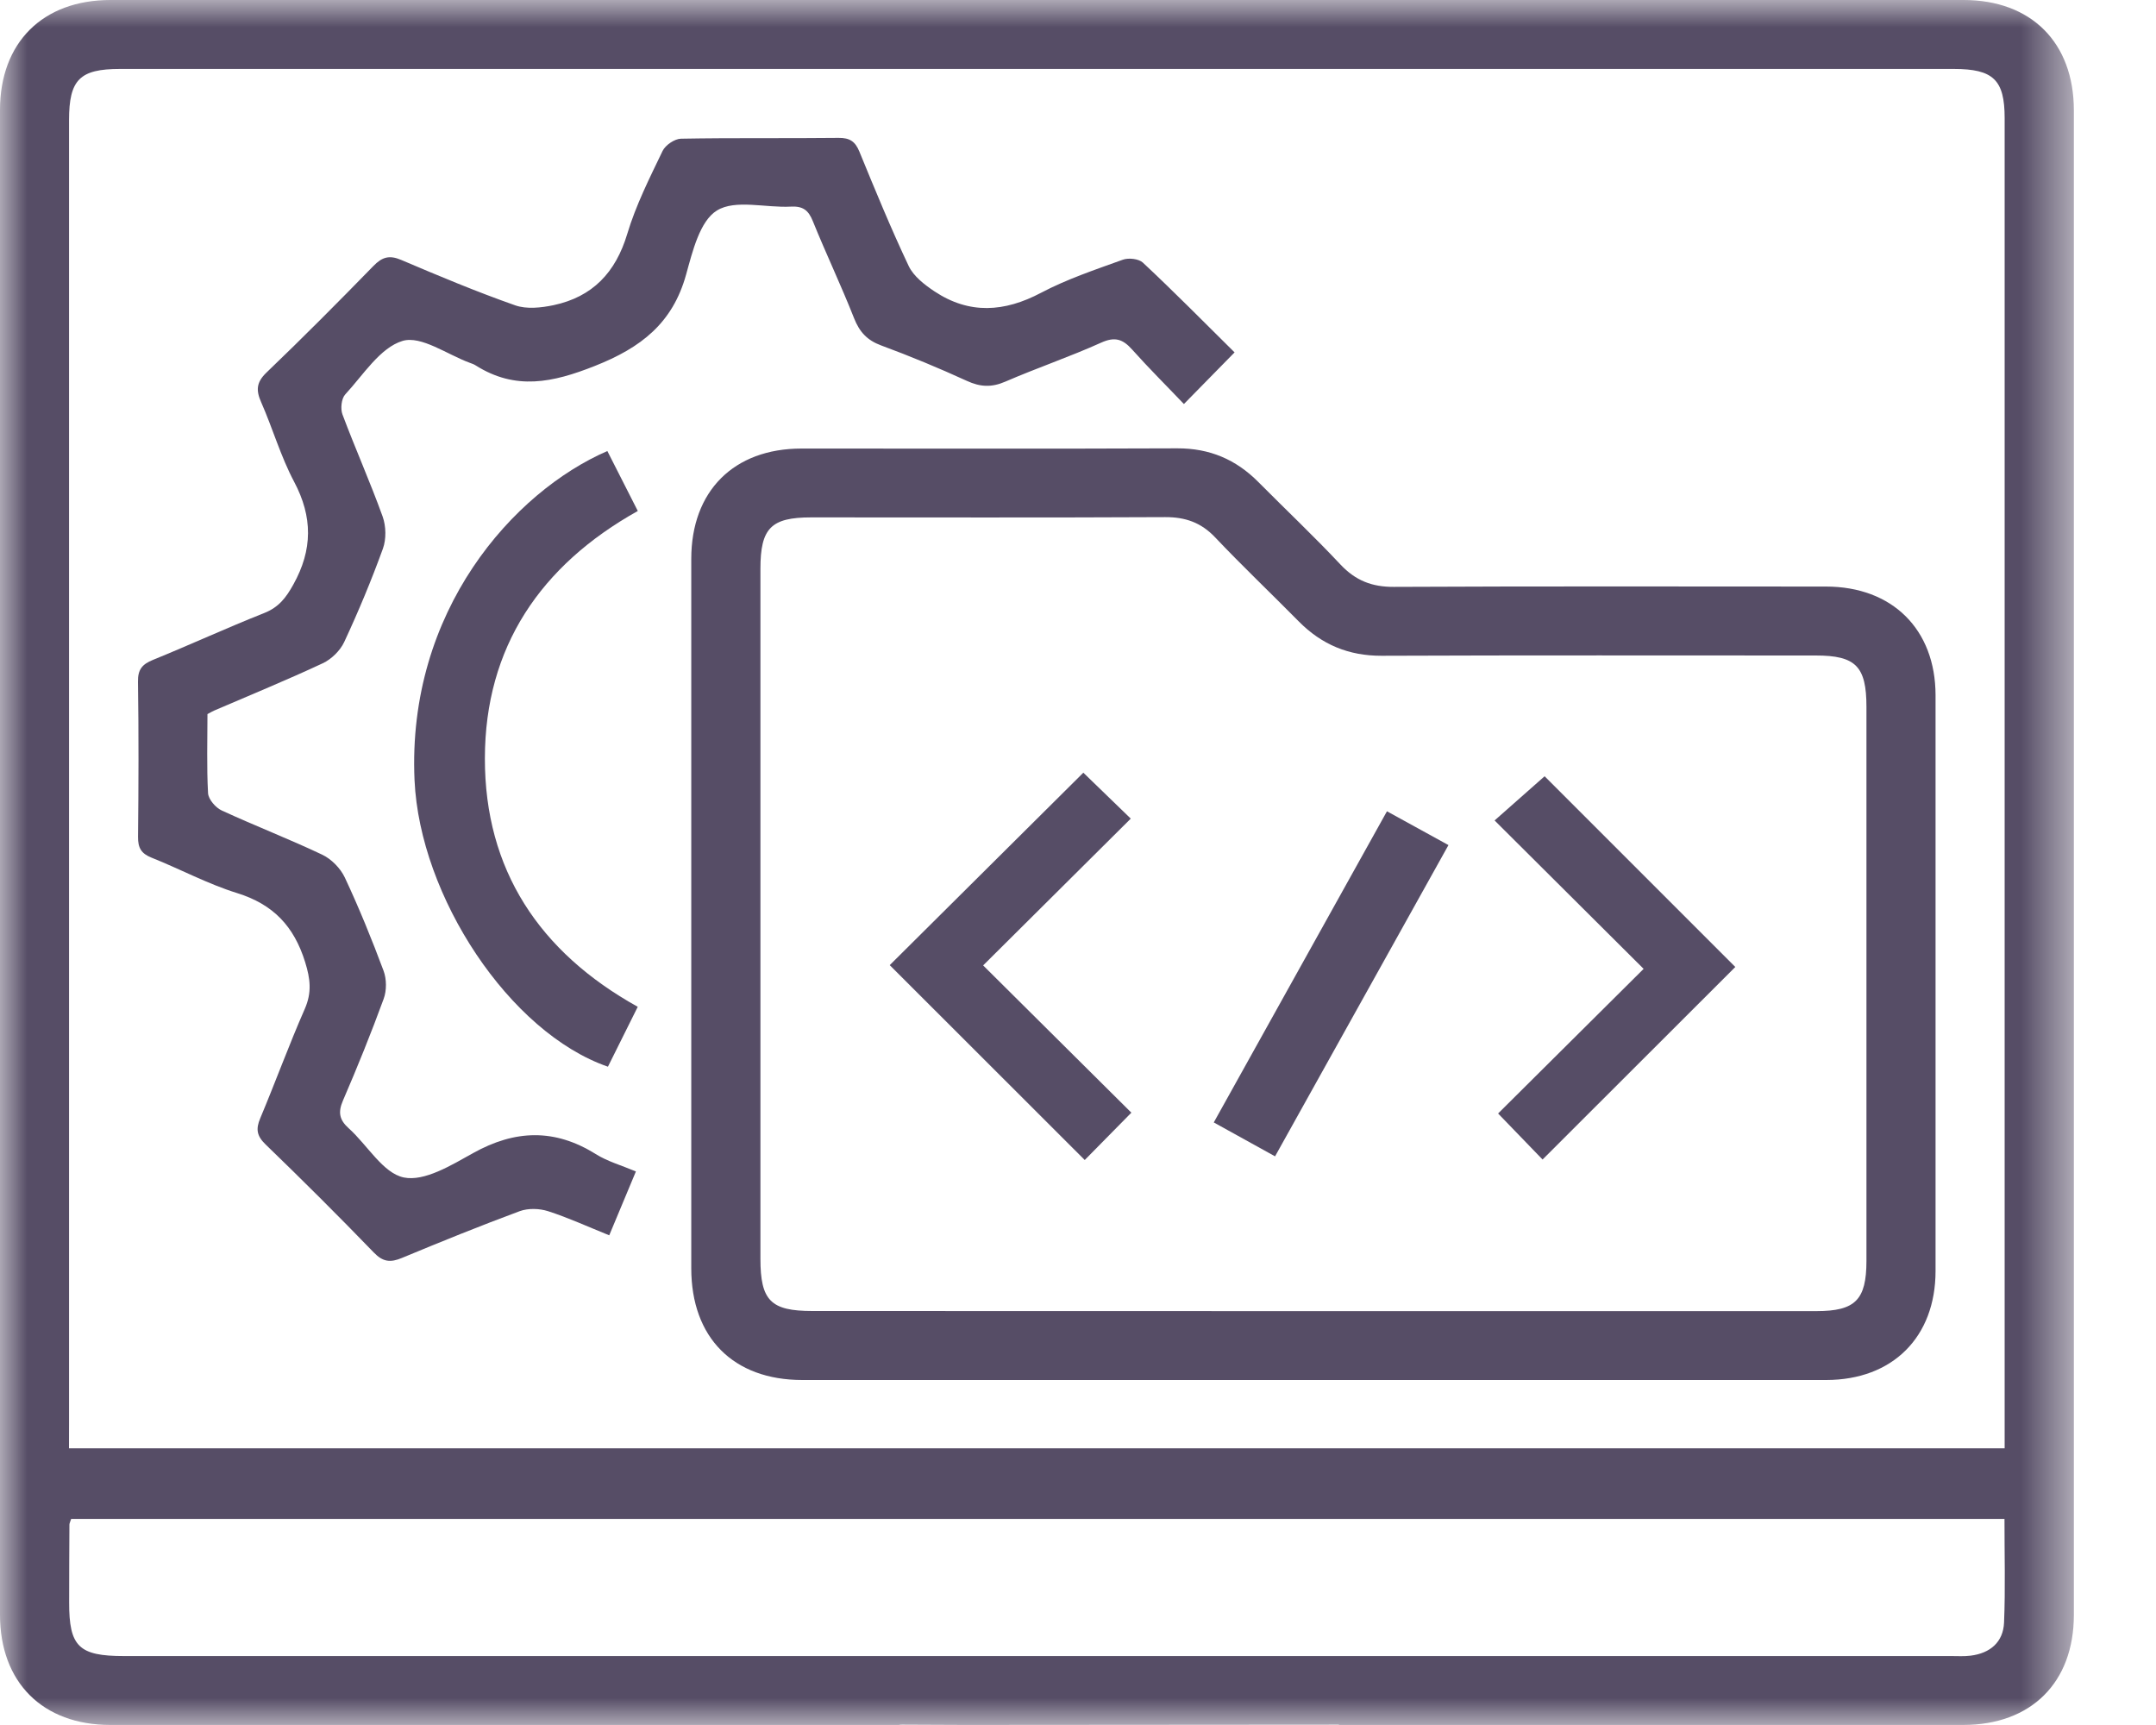 <svg width="40" height="32" viewBox="0 0 40 32" fill="none" xmlns="http://www.w3.org/2000/svg">
<mask id="mask0_2152_1140" style="mask-type:luminance" maskUnits="userSpaceOnUse" x="0" y="0" width="39" height="32">
<path d="M38.475 0H0V32H38.475V0Z" fill="white"/>
</mask>
<g mask="url(#mask0_2152_1140)">
<path d="M24.343 25.6C21.191 25.6 18.038 25.6 14.885 25.6C13.605 25.6 12.825 24.814 12.825 23.528C12.825 19.141 12.825 14.754 12.825 10.368C12.825 9.11 13.613 8.321 14.869 8.321C17.193 8.32 19.518 8.327 21.843 8.317C22.442 8.315 22.93 8.523 23.346 8.942C23.854 9.454 24.379 9.949 24.871 10.474C25.149 10.769 25.453 10.889 25.859 10.887C28.531 10.874 31.203 10.88 33.875 10.881C35.107 10.881 35.908 11.674 35.91 12.896C35.911 16.457 35.911 20.017 35.91 23.577C35.91 24.805 35.112 25.599 33.882 25.6C30.701 25.601 27.523 25.6 24.343 25.6ZM24.326 24.322C27.451 24.322 30.576 24.322 33.702 24.322C34.421 24.322 34.627 24.113 34.628 23.392C34.628 19.966 34.628 16.541 34.628 13.115C34.628 12.361 34.43 12.16 33.688 12.16C31.003 12.16 28.319 12.154 25.634 12.165C25.021 12.167 24.521 11.958 24.095 11.527C23.58 11.005 23.047 10.499 22.543 9.967C22.283 9.693 21.992 9.592 21.619 9.593C19.429 9.604 17.238 9.598 15.048 9.598C14.304 9.598 14.108 9.798 14.108 10.553C14.108 14.818 14.108 19.084 14.108 23.349C14.108 24.127 14.299 24.32 15.072 24.32C18.156 24.322 21.242 24.322 24.326 24.322Z" fill="#564D66"/>
<path d="M22.905 6.537C22.58 6.867 22.292 7.161 21.965 7.495C21.647 7.161 21.316 6.833 21.006 6.486C20.832 6.291 20.686 6.24 20.428 6.357C19.847 6.619 19.239 6.825 18.653 7.079C18.398 7.19 18.186 7.18 17.937 7.065C17.417 6.827 16.887 6.607 16.35 6.409C16.088 6.313 15.946 6.158 15.845 5.902C15.606 5.296 15.325 4.707 15.081 4.104C14.999 3.898 14.895 3.821 14.672 3.833C14.206 3.858 13.642 3.694 13.301 3.905C12.983 4.1 12.848 4.666 12.729 5.094C12.479 5.996 11.892 6.45 11.035 6.789C10.251 7.1 9.565 7.244 8.829 6.781C8.796 6.759 8.757 6.745 8.72 6.732C8.298 6.578 7.814 6.221 7.469 6.324C7.051 6.45 6.74 6.955 6.405 7.317C6.333 7.395 6.314 7.584 6.354 7.689C6.592 8.324 6.869 8.944 7.099 9.582C7.163 9.761 7.168 10.001 7.104 10.178C6.891 10.765 6.65 11.344 6.386 11.91C6.311 12.07 6.15 12.228 5.988 12.304C5.326 12.614 4.647 12.891 3.975 13.181C3.938 13.197 3.905 13.217 3.849 13.247C3.849 13.73 3.833 14.224 3.86 14.714C3.867 14.828 4 14.983 4.114 15.035C4.729 15.319 5.365 15.564 5.978 15.855C6.149 15.936 6.316 16.107 6.397 16.278C6.662 16.843 6.898 17.424 7.116 18.008C7.174 18.163 7.175 18.375 7.118 18.53C6.885 19.167 6.631 19.795 6.362 20.418C6.268 20.636 6.297 20.775 6.47 20.931C6.817 21.242 7.105 21.763 7.492 21.843C7.875 21.922 8.376 21.614 8.777 21.391C9.555 20.957 10.29 20.933 11.051 21.408C11.271 21.546 11.532 21.619 11.798 21.731C11.63 22.134 11.473 22.509 11.303 22.916C10.904 22.755 10.543 22.589 10.167 22.468C10.008 22.417 9.8 22.411 9.645 22.467C8.908 22.74 8.18 23.035 7.456 23.336C7.245 23.424 7.106 23.412 6.937 23.237C6.279 22.556 5.607 21.887 4.926 21.229C4.763 21.071 4.744 20.944 4.828 20.745C5.111 20.071 5.361 19.384 5.655 18.715C5.788 18.41 5.758 18.16 5.661 17.847C5.455 17.183 5.069 16.775 4.398 16.567C3.854 16.398 3.343 16.122 2.811 15.91C2.621 15.834 2.559 15.73 2.561 15.525C2.571 14.566 2.574 13.606 2.56 12.646C2.556 12.42 2.638 12.322 2.839 12.241C3.529 11.96 4.208 11.647 4.9 11.373C5.171 11.266 5.305 11.09 5.442 10.844C5.802 10.198 5.804 9.591 5.456 8.935C5.208 8.468 5.06 7.949 4.846 7.463C4.748 7.242 4.754 7.094 4.943 6.912C5.617 6.266 6.276 5.603 6.928 4.934C7.09 4.767 7.224 4.728 7.444 4.822C8.142 5.119 8.843 5.413 9.558 5.664C9.77 5.739 10.041 5.709 10.271 5.661C10.993 5.507 11.422 5.056 11.637 4.34C11.796 3.809 12.051 3.303 12.293 2.8C12.345 2.692 12.516 2.575 12.634 2.573C13.609 2.555 14.584 2.569 15.559 2.558C15.764 2.556 15.866 2.623 15.943 2.81C16.236 3.524 16.529 4.238 16.859 4.935C16.95 5.126 17.153 5.282 17.337 5.405C17.985 5.835 18.634 5.791 19.315 5.431C19.795 5.178 20.318 5.003 20.831 4.818C20.938 4.779 21.127 4.8 21.204 4.872C21.786 5.416 22.348 5.986 22.905 6.537Z" fill="#564D66"/>
<path d="M11.279 19.788C9.45 19.156 7.789 16.627 7.691 14.476C7.548 11.327 9.531 9.121 11.268 8.367C11.45 8.725 11.634 9.085 11.833 9.479C10.027 10.488 8.998 12.008 8.996 14.068C8.993 16.13 10.003 17.661 11.832 18.677C11.64 19.062 11.458 19.426 11.279 19.788Z" fill="#564D66"/>
<path d="M20.99 20.641C20.654 20.982 20.375 21.265 20.125 21.519C18.906 20.302 17.696 19.093 16.507 17.904C17.678 16.739 18.892 15.533 20.099 14.334C20.365 14.592 20.659 14.876 20.979 15.186C20.065 16.095 19.161 16.994 18.24 17.909C19.17 18.832 20.073 19.73 20.99 20.641Z" fill="#564D66"/>
<path d="M28.619 21.51C28.373 21.256 28.089 20.962 27.794 20.656C28.685 19.771 29.588 18.873 30.494 17.973C29.553 17.035 28.65 16.137 27.729 15.22C28.087 14.903 28.391 14.634 28.657 14.4C29.808 15.551 31.017 16.76 32.195 17.938C31.051 19.08 29.84 20.29 28.619 21.51Z" fill="#564D66"/>
<path d="M26.873 15.677C25.793 17.614 24.734 19.516 23.656 21.451C23.279 21.242 22.923 21.046 22.519 20.822C23.587 18.903 24.651 16.994 25.732 15.05C26.112 15.259 26.468 15.455 26.873 15.677Z" fill="#564D66"/>
<path d="M36.43 0C24.97 0 13.51 0 2.05 0C0.792 0 0 0.789 0 2.041C0 11.346 0 20.651 0 29.955C0 31.209 0.791 31.999 2.047 31.999C6.254 32 10.461 31.999 14.669 31.999C14.821 31.999 14.973 31.999 15.159 31.999H16.673C16.697 31.995 16.724 31.992 16.755 31.994C17.133 31.996 17.513 31.998 17.892 31.999L24.838 31.994L24.843 31.999C28.704 31.999 32.563 31.999 36.424 31.999C37.684 31.999 38.475 31.212 38.476 29.96C38.477 20.655 38.477 11.35 38.476 2.046C38.475 0.79 37.686 0 36.43 0ZM1.281 26.427C1.281 18.361 1.281 10.295 1.281 2.229C1.281 1.478 1.479 1.279 2.225 1.279C13.566 1.279 24.908 1.279 36.248 1.279C36.981 1.279 37.192 1.481 37.192 2.191C37.192 10.284 37.192 18.376 37.192 26.469C37.192 26.588 37.192 26.706 37.192 26.867C25.205 26.867 13.268 26.867 1.28 26.867C1.281 26.711 1.281 26.57 1.281 26.427ZM37.181 30.098C37.166 30.462 36.924 30.669 36.559 30.714C36.441 30.729 36.319 30.721 36.199 30.721C24.899 30.721 13.599 30.721 2.299 30.721C1.461 30.721 1.281 30.544 1.283 29.723C1.283 29.243 1.285 28.763 1.288 28.283C1.288 28.258 1.302 28.234 1.32 28.177C13.275 28.177 25.212 28.177 37.189 28.177C37.188 28.828 37.207 29.464 37.181 30.098Z" fill="#564D66"/>
</g>
</svg>
